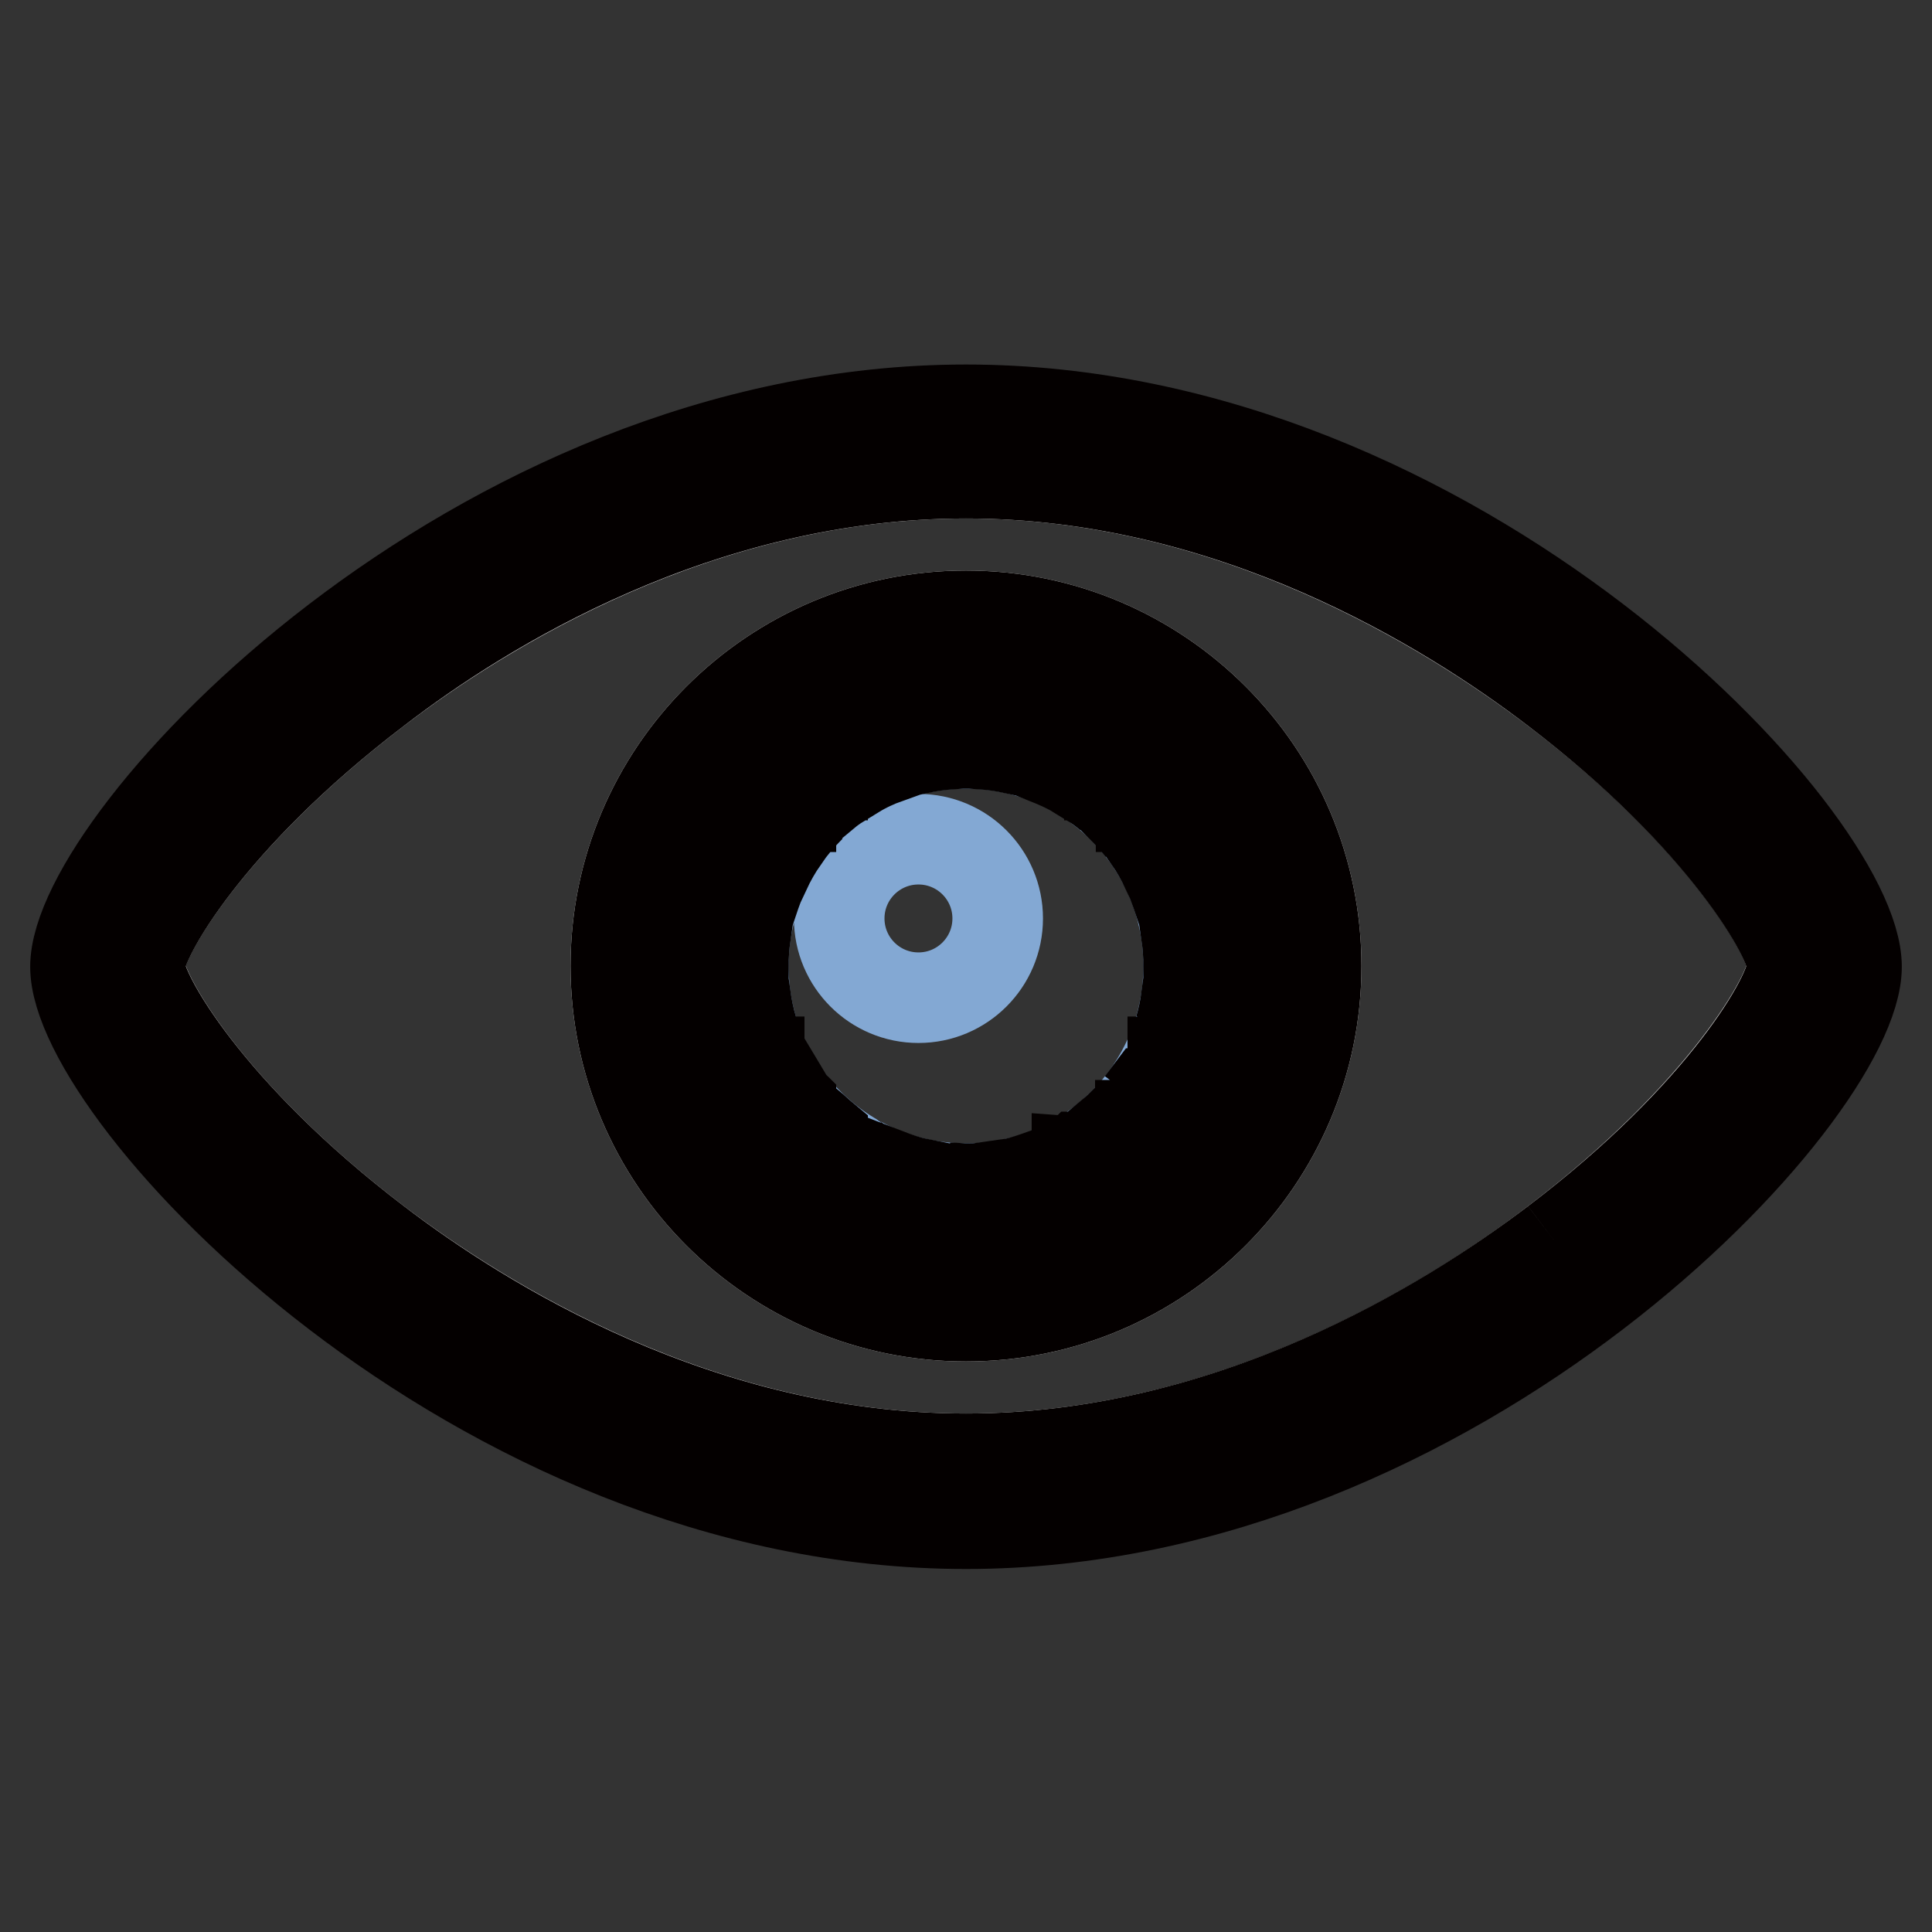<?xml version="1.0" encoding="utf-8"?>
<!-- Svg Vector Icons : http://www.onlinewebfonts.com/icon -->
<!DOCTYPE svg PUBLIC "-//W3C//DTD SVG 1.1//EN" "http://www.w3.org/Graphics/SVG/1.1/DTD/svg11.dtd">
<svg version="1.1" xmlns="http://www.w3.org/2000/svg" xmlns:xlink="http://www.w3.org/1999/xlink" x="0px" y="0px" viewBox="0 0 256 256" enable-background="new 0 0 256 256" xml:space="preserve">
<rect x="0" y="0" width="256" height="256" fill="#333333" stroke="none"/>
<g> <path stroke-width="12" fill-opacity="0" stroke="#ffffff"  d="M206.1,91.4c-14.1-10.7-42.9-28.7-78.1-28.7c-35.3,0-64.1,18-78.1,28.7c-22.2,16.9-31.4,32.9-31.4,36.6 c0.1,3.8,9.2,19.7,31.4,36.6c14.1,10.7,42.9,28.7,78.1,28.7c35.3,0,64.1-18,78.1-28.7c22.2-16.9,31.4-32.9,31.4-36.6 C237.5,124.2,228.4,108.3,206.1,91.4 M128,174.4c-25.6,0-46.4-20.8-46.4-46.4c0-25.6,20.8-46.4,46.4-46.4 c25.6,0,46.4,20.8,46.4,46.4C174.4,153.6,153.6,174.4,128,174.4 M128,90.1c-20.9,0-37.9,17-37.9,37.9c0,20.9,17,37.9,37.9,37.9 c20.9,0,37.9-17,37.9-37.9C165.9,107.1,148.9,90.1,128,90.1"/> <path stroke-width="12" fill-opacity="0" stroke="#83a8d3"  d="M128,98.5c-16.3,0-29.5,13.2-29.5,29.5s13.2,29.5,29.5,29.5s29.5-13.2,29.5-29.5S144.3,98.5,128,98.5  M121.7,132.2c-5.8,0-10.5-4.7-10.5-10.5s4.7-10.5,10.5-10.5c5.8,0,10.5,4.7,10.5,10.5S127.5,132.2,121.7,132.2"/> <path stroke-width="12" fill-opacity="0" stroke="#040000"  d="M159.6,132.2h4.2V128h-4.2V132.2z M156.3,136.4h3.3v-4.2h-2.4C157,133.7,156.7,135.1,156.3,136.4  M165.9,128c0-1.4-0.1-2.8-0.2-4.2h-1.9v4.2H165.9z M163.8,115.6v3.9h1.1C164.7,118.2,164.3,116.9,163.8,115.6 M163.7,115.4 c-0.5-1.4-1.1-2.8-1.8-4.2h-2.3v4.2H163.7z M157.2,123.8c0.2,1.4,0.3,2.8,0.3,4.2h2.1v-4.2H157.2z M163.8,119.6h-4.2v4.2h4.2V119.6 z M151.2,98.5H147v4.2h4.2V98.5z M151.2,109.8v-2.9h-2.6C149.5,107.8,150.4,108.8,151.2,109.8 M147,98.5v-3.3 c-0.5-0.3-1.1-0.6-1.6-0.9h-2.6v4.2H147z M147,105.4v-2.7h-3.8C144.5,103.5,145.8,104.4,147,105.4 M155.4,117.1 c0.3,0.8,0.6,1.6,0.9,2.5h3.3v-4.2h-4.2V117.1z M152.2,111.1c0.9,1.3,1.7,2.7,2.4,4.2h0.8v-4.2H152.2z M159.6,111.1v-4.1 c0,0,0-0.1-0.1-0.1h-4.1v4.2H159.6z M155.4,102.7h-4.2v4.2h4.2V102.7z M155.4,101.8v0.9h0.8C155.9,102.4,155.7,102.1,155.4,101.8  M96.4,149v-4.1h-2.3C94.8,146.3,95.5,147.6,96.4,149 M125.9,165.8c0.7,0,1.4,0.1,2.1,0.1c0.7,0,1.4-0.1,2.1-0.1v-4.1h-4.2V165.8z  M113.3,163v-1.2h-2.6C111.5,162.1,112.4,162.6,113.3,163 M104.8,158c1.3,1,2.7,2,4.2,2.8v-3.3h-4.2V158z M96.5,149.1 c1,1.5,2.1,2.9,3.3,4.2h0.8v-4.2H96.5z M117.5,164.4c1.4,0.4,2.8,0.7,4.2,0.9v-3.6h-4.2V164.4z M138.5,100.5c1.5,0.6,2.9,1.2,4.2,2 v-4h-4.2V100.5z M156.2,153.3c1.2-1.3,2.3-2.7,3.3-4.2h-4.1v4.2H156.2L156.2,153.3z M145.3,161.7h-2.6v1.2 C143.6,162.6,144.5,162.1,145.3,161.7 M134.3,165.4c1.4-0.2,2.8-0.5,4.2-0.9v-2.7h-4.2V165.4z M147,160.8c1.5-0.8,2.9-1.8,4.2-2.8 v-0.5H147V160.8z M161.9,144.9h-2.3v4.1C160.5,147.6,161.2,146.3,161.9,144.9 M117.5,91.6c-1.4,0.4-2.9,0.9-4.2,1.5v1.2h4.2V91.6z  M90.3,132.2c0.2,1.4,0.4,2.8,0.7,4.2h1.1v-4.2H90.3z M134.3,90.6c-1.4-0.2-2.8-0.4-4.2-0.5v4.1h4.2V90.6z M151.2,98v0.5h0.6 C151.6,98.3,151.4,98.2,151.2,98 M142.8,93c-1.4-0.6-2.8-1-4.2-1.5v2.7h4.2V93z M125.9,90.2c-1.4,0.1-2.8,0.2-4.2,0.5v3.6h4.2V90.2 L125.9,90.2z M90.3,123.8c-0.2,1.4-0.2,2.8-0.2,4.2h2.1v-4.2H90.3z M91,119.6h1.1v-3.9C91.7,116.9,91.4,118.2,91,119.6 M104.2,98.5 h0.6V98C104.6,98.2,104.4,98.3,104.2,98.5 M94.1,111.1c-0.7,1.4-1.3,2.8-1.8,4.2h4.1v-4.2H94.1z M99.8,102.7h0.8v-0.9 C100.3,102.1,100.1,102.4,99.8,102.7 M99.7,136.4c-0.4-1.4-0.7-2.8-0.9-4.2h-2.4v4.2H99.7z M125.9,157.4v0.1h2.1 C127.3,157.5,126.6,157.4,125.9,157.4 M121.7,161.7h4.2v-4.2h-4.2V161.7z M130.1,157.4c-0.7,0.1-1.4,0.1-2.1,0.1h2.1V157.4z  M138.5,94.3h-4.2v4.2h4.2V94.3z M130.1,161.7h4.2v-4.2h-4.2V161.7z M113.3,161.7h4.2v-4.2h-4.2V161.7z M100.6,153.3v0.9 c1.1,1.2,2.3,2.3,3.6,3.3h0.6v-4.2H100.6z M138.5,155.5c-1.4,0.5-2.8,1-4.2,1.3v0.7h4.2V155.5L138.5,155.5z M104.8,146.2 c-0.4-0.4-0.7-0.9-1-1.4h-3.2v4.2h4.2V146.2z M112.9,153.3H109v4.2h4.2v-4C113.1,153.4,113,153.4,112.9,153.3 M109,153.3v-2.7 c-0.6-0.5-1.1-1-1.7-1.5h-2.6v4.2H109z M154.6,140.6h0.8v-1.7C155.2,139.5,154.9,140.1,154.6,140.6 M155.4,144.9h4.2v-4.2h-4.2 V144.9z M159.6,140.6h4.1c0-0.1,0.1-0.2,0.1-0.3v-3.9h-4.2V140.6L159.6,140.6z M163.8,136.4h1.1c0.3-1.4,0.6-2.8,0.7-4.2h-1.9 V136.4L163.8,136.4z M138.5,161.7h4.2v-4.2h-4.2V161.7z M151.2,146.2v2.9h4.2v-4.2h-3.2C151.9,145.3,151.5,145.8,151.2,146.2  M151.2,149.1h-2.6c-0.5,0.5-1.1,1-1.7,1.5v2.7h4.2V149.1z M143.1,153.3c-0.1,0.1-0.3,0.2-0.4,0.2v4h4.2v-4.2H143.1z M151.2,157.5 h0.6c1.3-1,2.5-2.1,3.6-3.3v-0.9h-4.2V157.5z M121.7,156.8c-1.5-0.3-2.9-0.8-4.2-1.3v2h4.2V156.8z M100.6,138.9v1.7h0.8 C101.1,140.1,100.8,139.5,100.6,138.9 M109,98.5h-4.2v4.2h4.2V98.5z M113.3,94.3h-2.6c-0.6,0.3-1.1,0.6-1.6,0.9v3.3h4.2V94.3z  M112.9,102.7H109v2.7C110.2,104.4,111.5,103.5,112.9,102.7 M121.7,94.3h-4.2v4.2h4.2V94.3z M130.1,98.6c1.4,0.1,2.8,0.3,4.2,0.6 v-0.7h-4.2V98.6z M130.1,94.3h-4.2v4.2h4.2V94.3z M104.8,102.7h-4.2v4.2h4.2V102.7z M121.7,99.2c1.4-0.3,2.8-0.5,4.2-0.6v-0.1h-4.2 V99.2z M113.3,102.5c1.3-0.8,2.8-1.5,4.2-2v-2h-4.2V102.5z M92.2,136.4v3.9c0,0.1,0.1,0.2,0.1,0.3h4.1v-4.2H92.2z M98.5,128 c0-1.4,0.1-2.8,0.3-4.2h-2.4v4.2H98.5z M96.4,128h-4.2v4.2h4.2V128z M96.4,144.9h4.2v-4.2h-4.2V144.9z M100.6,106.9h-4.1 c0,0,0,0.1-0.1,0.1v4.1h4.2V106.9z M107.4,106.9h-2.6v2.9C105.6,108.8,106.5,107.8,107.4,106.9 M101.4,115.4 c0.7-1.5,1.5-2.9,2.4-4.2h-3.2v4.2H101.4z M96.4,119.6h-4.2v4.2h4.2V119.6z M100.6,117.1v-1.7h-4.2v4.2h3.3 C100,118.7,100.3,117.9,100.6,117.1"/> <path stroke-width="12" fill-opacity="0" stroke="#040000"  d="M128,81.6c-25.6,0-46.4,20.8-46.4,46.4c0,25.6,20.8,46.4,46.4,46.4c25.6,0,46.4-20.8,46.4-46.4 C174.4,102.4,153.6,81.6,128,81.6 M128,165.9c-20.9,0-37.9-17-37.9-37.9c0-20.9,17-37.9,37.9-37.9c20.9,0,37.9,17,37.9,37.9 C165.9,148.9,148.9,165.9,128,165.9 M128,54.3c-65.2,0-118,56.9-118,73.8c0,16.9,52.8,73.8,118,73.8c65.2,0,118-56.9,118-73.8 C246,111.1,193.2,54.3,128,54.3 M206.1,164.6c-14.1,10.7-42.9,28.7-78.1,28.7c-35.3,0-64.1-18-78.1-28.7 c-22.2-16.9-31.4-32.9-31.4-36.6c0.1-3.8,9.2-19.7,31.4-36.6C63.9,80.6,92.7,62.7,128,62.7c35.3,0,64.1,18,78.1,28.7 c22.2,16.9,31.4,32.9,31.4,36.6C237.5,131.8,228.4,147.7,206.1,164.6"/></g>
</svg>